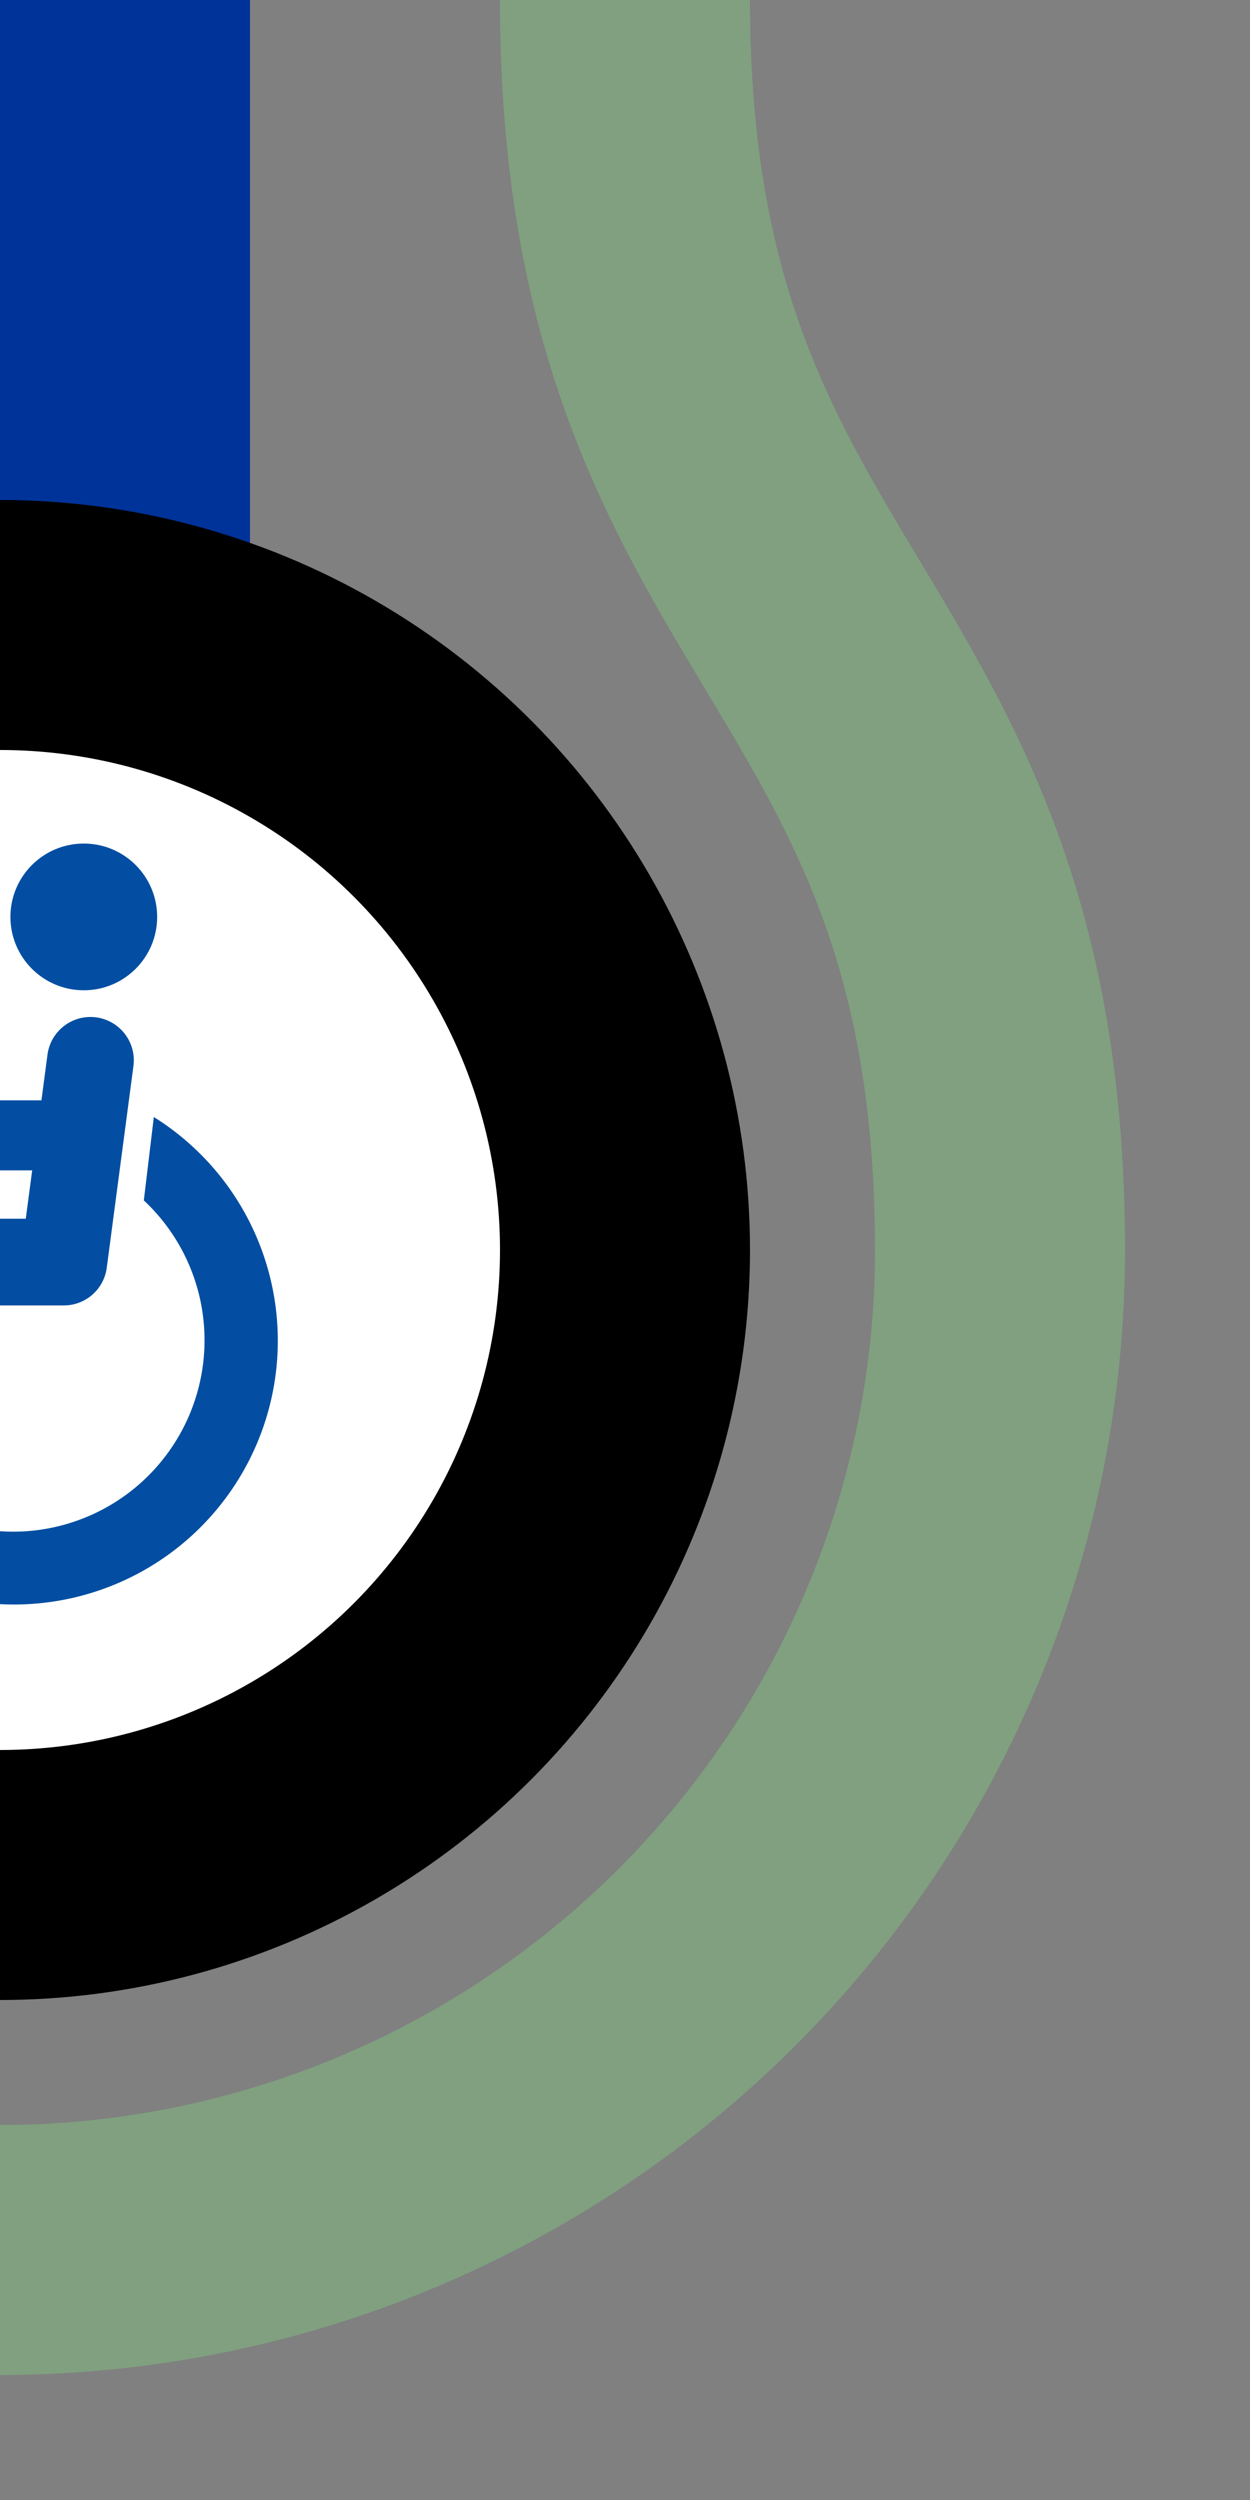 <?xml version="1.0" encoding="UTF-8"?>
<svg xmlns="http://www.w3.org/2000/svg" width="250" height="500">
 <rect width="100%" height="100%" fill="#808080" stroke="none"/>
 <title>uhdKINTACCe~R</title>
 <path stroke="#80A080" d="M 125,0 C 125,125 200,125 200,250 A 200,200 0 0 1 0,450" stroke-width="50" fill="none"/>
 <path stroke="#003399" d="M 0,250 V 0" stroke-width="100"/>
 <circle stroke="#000" fill="#FFF" cx="0" cy="250" r="125" stroke-width="50"/>
 <g transform="translate(-166.667,83.333)scale(.667)" fill="#034EA2">
  <path d="M 199,294 A 57.4,57.4 0 1 0 293,235 l 3,-25 A 79.1,79.1 0 1 1 187,319"/>
  <circle cx="275" cy="150" r="22"/>
  <g stroke="#034EA2" stroke-linecap="round" fill="none">
   <path d="M 277,193 269,253.5 H 197.5 L 163,323.5" stroke-width="26" stroke-linejoin="round"/>
   <path d="M 214,215.5 H 272" stroke-width="21"/>
  </g>
 </g>
</svg>